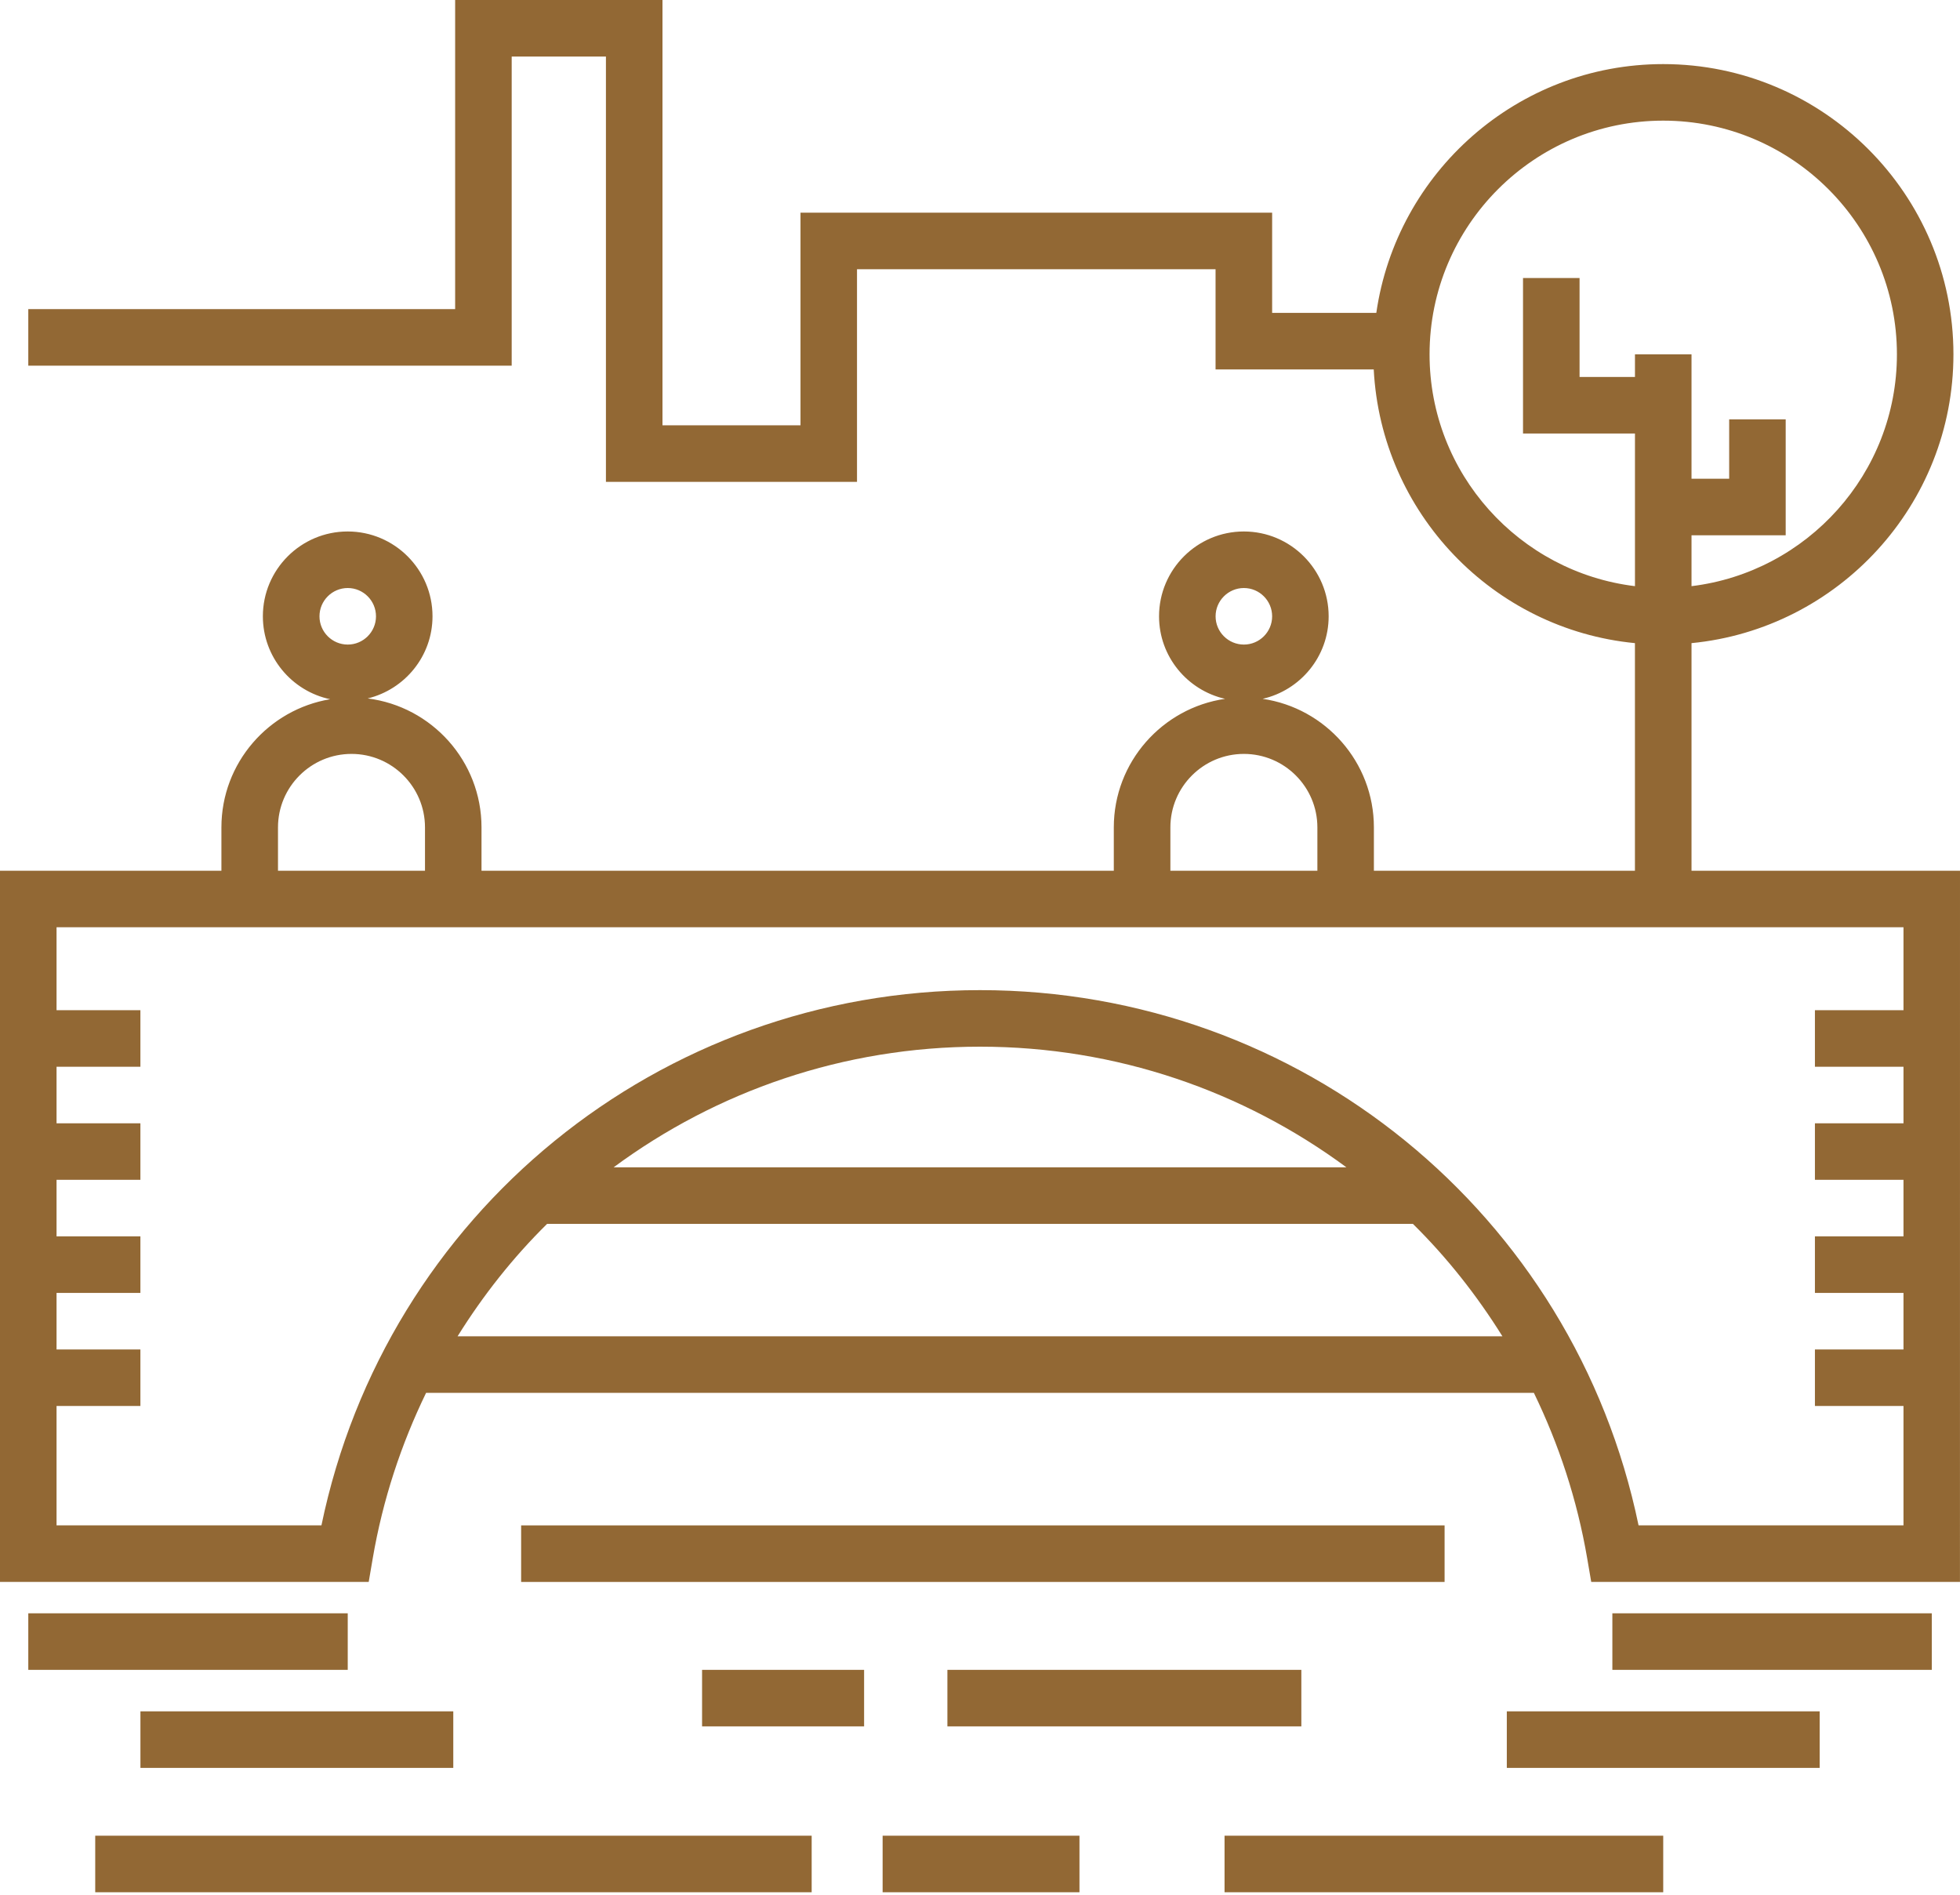 <?xml version="1.0" encoding="UTF-8"?> <svg xmlns="http://www.w3.org/2000/svg" width="60" height="58" viewBox="0 0 60 58" fill="none"> <path d="M51.781 26.654V19.687C56.274 19.25 59.799 15.454 59.799 10.846C59.799 5.948 55.814 1.962 50.915 1.962C46.448 1.962 42.751 5.279 42.132 9.578H38.943V6.51L24.505 6.51V13.019H20.28V0H13.933V9.462H0.866V11.193H15.664V1.731H18.549V14.75H26.235V8.241H37.211V11.308H42.053C42.28 15.704 45.707 19.266 50.049 19.687V26.654H42.058V25.327C42.058 23.328 40.574 21.672 38.652 21.392C39.806 21.129 40.673 20.099 40.673 18.866C40.673 17.434 39.508 16.269 38.077 16.269C36.646 16.269 35.481 17.434 35.481 18.866C35.481 20.099 36.348 21.13 37.502 21.392C35.58 21.672 34.096 23.328 34.096 25.327V26.654H14.74V25.327C14.74 23.3 13.217 21.626 11.256 21.38C12.392 21.104 13.24 20.084 13.24 18.865C13.24 17.433 12.075 16.269 10.643 16.269C9.212 16.269 8.047 17.433 8.047 18.865C8.047 20.113 8.932 21.156 10.107 21.404C8.222 21.717 6.778 23.354 6.778 25.327V26.654H0V48.424H11.287L11.41 47.705C11.718 45.904 12.281 44.208 13.044 42.636H46.955C47.718 44.208 48.28 45.904 48.588 47.705L48.711 48.424H59.999L60 26.654L51.781 26.654ZM43.762 10.847C43.762 6.902 46.971 3.693 50.915 3.693C54.859 3.693 58.069 6.902 58.069 10.847C58.069 14.498 55.317 17.514 51.781 17.943V16.385H54.664V12.837H52.934V14.654H51.781V10.846H50.05V11.539H48.354V8.51H46.623V13.27H50.05V17.943C46.513 17.514 43.762 14.498 43.762 10.847L43.762 10.847ZM37.212 18.866C37.212 18.389 37.601 18 38.078 18C38.555 18 38.943 18.389 38.943 18.866C38.943 19.343 38.555 19.731 38.078 19.731C37.601 19.731 37.212 19.343 37.212 18.866ZM35.828 25.328C35.828 24.087 36.837 23.078 38.078 23.078C39.318 23.078 40.328 24.087 40.328 25.328V26.655H35.828V25.328ZM9.78 18.866C9.78 18.389 10.168 18 10.645 18C11.122 18 11.51 18.389 11.51 18.866C11.51 19.343 11.122 19.731 10.645 19.731C10.168 19.731 9.78 19.343 9.78 18.866ZM8.51 25.328C8.51 24.087 9.519 23.078 10.76 23.078C12.001 23.078 13.01 24.087 13.01 25.328V26.655H8.51V25.328ZM14.008 40.905C14.79 39.65 15.705 38.492 16.748 37.464H43.252C44.295 38.492 45.209 39.65 45.992 40.905H14.008ZM18.784 35.733C21.934 33.405 25.82 32.04 30 32.04C34.181 32.04 38.066 33.405 41.217 35.733H18.784ZM50.16 46.693C48.185 37.156 39.821 30.309 30 30.309C20.179 30.309 11.816 37.156 9.84 46.693H1.731V43.039H4.298V41.308H1.731V39.577H4.298V37.846H1.731V36.115H4.298V34.385H1.731V32.654H4.298V30.923H1.731V28.384H58.27V30.923H55.559V32.654H58.27V34.385H55.559V36.115H58.27V37.846H55.559V39.577H58.27V41.308H55.559V43.039H58.27V46.693H50.16Z" fill="#926834"></path> <path d="M0.866 49.385H10.645V51.116H0.866V49.385Z" fill="#926834"></path> <path d="M4.299 52.386H13.876V54.117H4.299V52.386Z" fill="#926834"></path> <path d="M49.358 49.385H59.137V51.116H49.358V49.385Z" fill="#926834"></path> <path d="M46.127 52.386H55.704V54.117H46.127V52.386Z" fill="#926834"></path> <path d="M15.953 46.694H44.222V48.425H15.953V46.694Z" fill="#926834"></path> <path d="M2.915 56.193H24.847V57.924H2.915V56.193Z" fill="#926834"></path> <path d="M27.019 56.193H33.045V57.924H27.019V56.193Z" fill="#926834"></path> <path d="M21.492 51.116H26.452V52.846H21.492V51.116Z" fill="#926834"></path> <path d="M29.002 51.116H39.837V52.846H29.002V51.116Z" fill="#926834"></path> <path d="M37.486 56.193H50.915V57.924H37.486V56.193Z" fill="#926834"></path> </svg> 